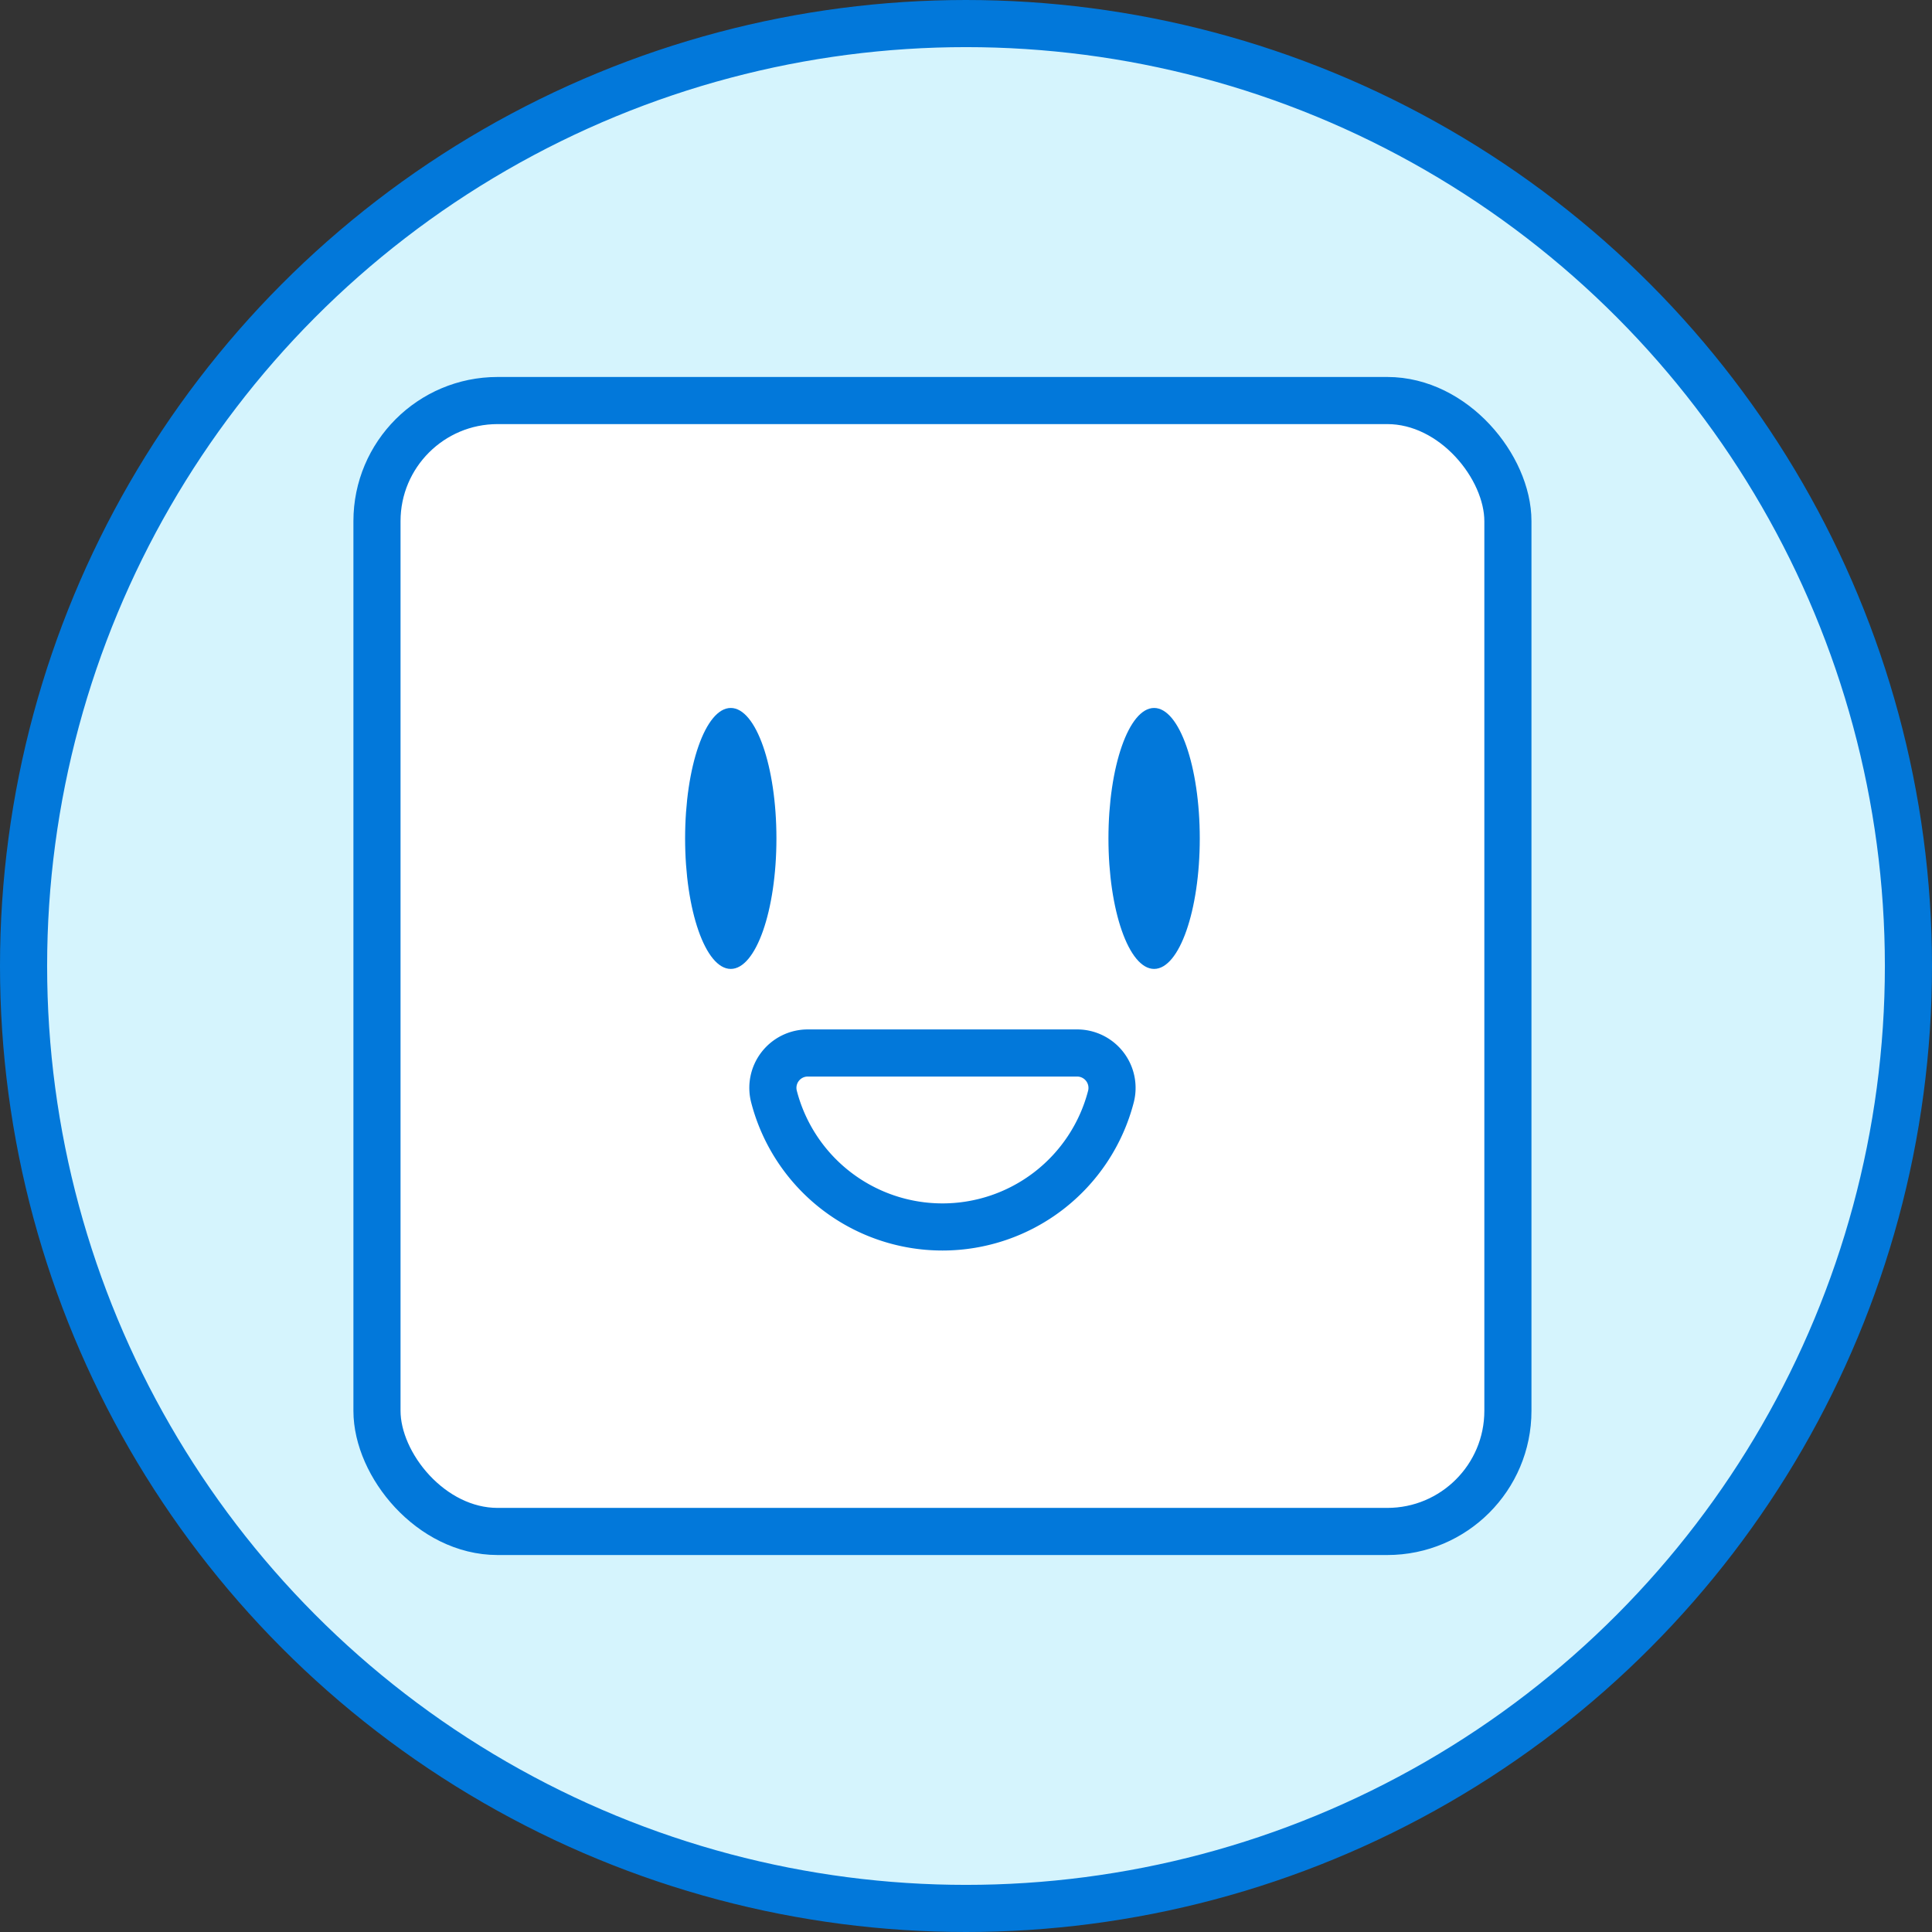 <svg xmlns="http://www.w3.org/2000/svg" width="41" height="41" viewBox="0 0 41 41">
  <rect x="0" y="0" width="41" height="41" fill="#333333" stroke="none"/>
  <g id="icon" transform="translate(2721.994 4440.579)">
    <circle id="Ellipse_209" data-name="Ellipse 209" cx="20" cy="20" r="20" transform="translate(-2721.494 -4440.079)" fill="#d5f4fd" stroke="#0278da" stroke-linejoin="round" stroke-width="1"/>
    <g id="Group_2688" data-name="Group 2688">
      <rect id="Rectangle_2599" data-name="Rectangle 2599" width="24" height="24" rx="2.56" transform="translate(-2713.994 -4432.079)" fill="#fff" stroke="#0278da" stroke-linejoin="round" stroke-width="1"/>
      <ellipse id="Ellipse_210" data-name="Ellipse 210" cx="0.969" cy="2.769" rx="0.969" ry="2.769" transform="translate(-2707.455 -4425.555)" fill="#0278da"/>
      <path id="Path_1533" data-name="Path 1533" d="M-2699.134-4418.233a.741.741,0,0,1,.715.928,3.694,3.694,0,0,1-3.575,2.764,3.693,3.693,0,0,1-3.574-2.764.74.74,0,0,1,.715-.928Z" fill="#fff" stroke="#0278da" stroke-linejoin="round" stroke-width="1"/>
      <ellipse id="Ellipse_211" data-name="Ellipse 211" cx="0.969" cy="2.769" rx="0.969" ry="2.769" transform="translate(-2698.471 -4425.555)" fill="#0278da"/>
    </g>
  </g>
</svg>

